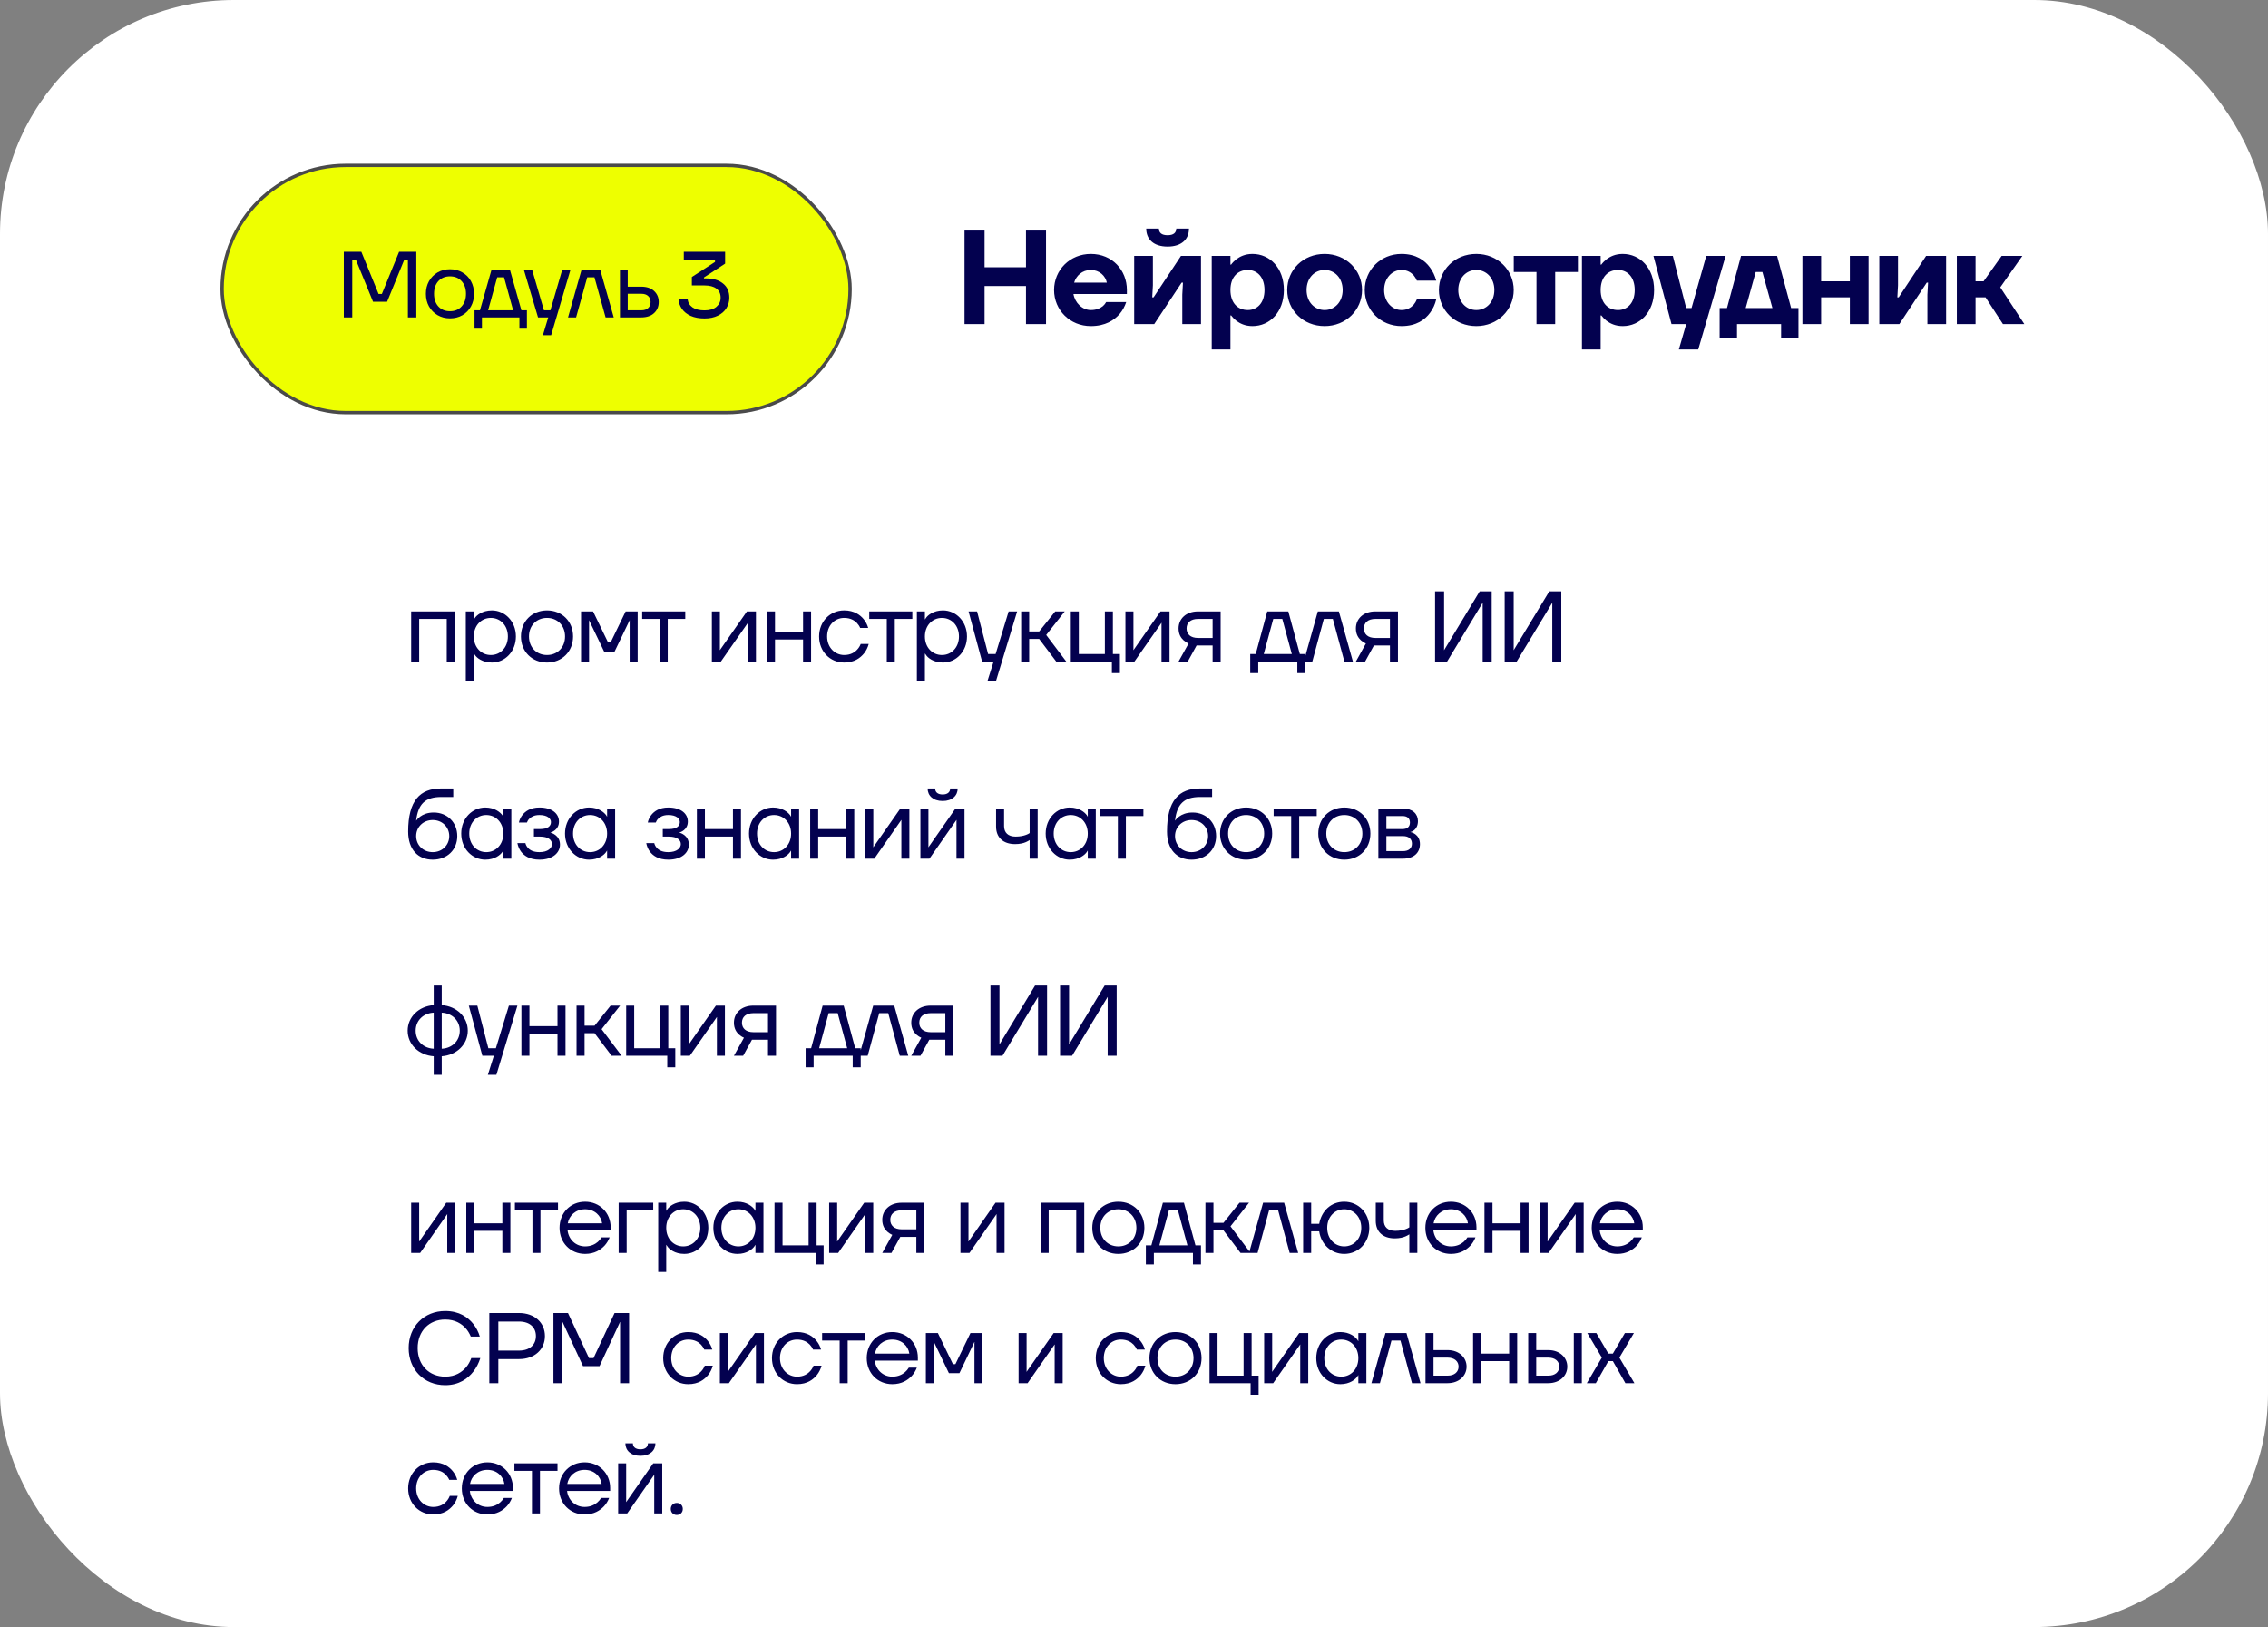 <?xml version="1.0" encoding="UTF-8"?> <svg xmlns="http://www.w3.org/2000/svg" width="679" height="487" viewBox="0 0 679 487" fill="none"><rect x="0" y="0" width="679" height="487" fill="#808080" stroke="none"/><rect width="679" height="487" rx="70" fill="white"></rect><rect x="66.5" y="49.5" width="188" height="74" rx="37" fill="#EEFF00" stroke="#4A4A4A"></rect><path d="M105.458 95H102.934V75.365H108.179L113.34 87.988H114.322L119.483 75.365H124.644V95H122.12V77.693H121.054L115.893 90.316H111.685L106.524 77.693H105.458V95ZM134.716 95.281C133.351 95.281 132.116 94.963 131.013 94.327C129.929 93.691 129.068 92.822 128.433 91.718C127.815 90.596 127.507 89.334 127.507 87.931C127.507 86.529 127.815 85.276 128.433 84.173C129.068 83.051 129.929 82.172 131.013 81.536C132.116 80.9 133.351 80.582 134.716 80.582C136.099 80.582 137.334 80.9 138.418 81.536C139.521 82.153 140.382 83.023 140.999 84.145C141.616 85.267 141.924 86.529 141.924 87.931C141.924 89.334 141.616 90.596 140.999 91.718C140.382 92.84 139.521 93.719 138.418 94.355C137.334 94.972 136.099 95.281 134.716 95.281ZM134.716 93.149C136.174 93.149 137.334 92.672 138.194 91.718C139.073 90.764 139.512 89.502 139.512 87.931C139.512 86.361 139.073 85.099 138.194 84.145C137.334 83.191 136.174 82.714 134.716 82.714C133.276 82.714 132.116 83.191 131.237 84.145C130.377 85.099 129.947 86.361 129.947 87.931C129.947 89.502 130.377 90.764 131.237 91.718C132.116 92.672 133.276 93.149 134.716 93.149ZM152.7 80.863L156.094 92.868H157.749V98.366H155.505V95H144.285V98.366H142.069V92.868H143.696L147.118 80.863H152.7ZM150.904 82.995H148.857L146.136 92.868H153.625L150.904 82.995ZM164.78 92.868L168.286 80.863H170.755L165.005 100.329H162.536L164.135 95H161.078L156.87 80.863H159.339L162.845 92.868H164.78ZM172.47 95H170.058L174.069 80.863H179.735L183.746 95H181.306L177.968 82.995H175.808L172.47 95ZM191.914 85.8C193.597 85.8 194.897 86.23 195.813 87.09C196.748 87.95 197.215 89.053 197.215 90.4C197.215 91.746 196.748 92.85 195.813 93.71C194.897 94.57 193.597 95 191.914 95H185.603V80.863H187.931V85.8H191.914ZM192.026 92.868C192.905 92.868 193.578 92.644 194.046 92.195C194.532 91.746 194.775 91.148 194.775 90.4C194.775 89.652 194.532 89.053 194.046 88.605C193.578 88.156 192.905 87.931 192.026 87.931H187.931V92.868H192.026ZM211.479 83.331C213.536 83.331 215.191 83.836 216.444 84.846C217.715 85.837 218.351 87.258 218.351 89.11C218.351 90.232 218.061 91.269 217.482 92.223C216.902 93.158 216.051 93.906 214.929 94.467C213.807 95.028 212.47 95.308 210.918 95.308C209.329 95.308 207.954 95.056 206.795 94.551C205.654 94.028 204.775 93.326 204.158 92.448C203.541 91.55 203.195 90.559 203.12 89.474H205.841C205.972 90.559 206.467 91.4 207.328 91.999C208.188 92.597 209.385 92.896 210.918 92.896C212.451 92.896 213.639 92.541 214.48 91.83C215.322 91.101 215.743 90.194 215.743 89.11C215.743 87.894 215.312 86.978 214.452 86.361C213.611 85.744 212.433 85.435 210.918 85.435H207.131V82.911L214.06 78.395V77.778H204.719V75.365H217.089V78.9L210.75 83.051V83.331H211.479Z" fill="#03014F"></path><path d="M288.763 97V69H294.763V80H307.163V69H313.163V97H307.163V85.6H294.763V97H288.763ZM315.573 86.8C315.573 80.8 320.333 76 326.573 76C332.973 76 337.373 80.84 337.373 86.8V88H321.373C321.813 90.6 323.973 92.8 326.573 92.8C328.373 92.8 329.453 92.2 330.213 91.6C330.613 91.24 330.933 90.84 331.173 90.4H337.173C336.733 91.72 336.093 92.92 335.173 94C333.573 95.8 330.973 97.6 326.573 97.6C320.333 97.6 315.573 92.8 315.573 86.8ZM321.573 84.6H331.373C330.973 82.6 329.173 80.8 326.573 80.8C323.973 80.8 322.173 82.56 321.573 84.6ZM339.557 97V76.6H345.157V85.4L344.957 89H345.357L353.557 76.6H359.557V97H353.957V88.2L354.157 84.6H353.757L345.557 97H339.557ZM343.157 68.4H346.957C346.957 69.64 347.757 70.4 349.557 70.4C351.357 70.4 352.157 69.64 352.157 68.4H355.957C355.957 71.6 353.757 73.8 349.557 73.8C345.357 73.8 343.157 71.6 343.157 68.4ZM362.771 104.6V76.6H368.371V79.2H368.571C369.011 78.6 369.531 78.08 370.131 77.6C371.211 76.8 372.731 76 374.971 76C380.171 76 384.371 80.2 384.371 86.8C384.371 93.4 380.171 97.6 374.971 97.6C372.731 97.6 371.211 96.8 370.131 96C369.531 95.52 369.011 95 368.571 94.4H368.371V104.6H362.771ZM368.371 86.8C368.371 90.64 370.531 92.8 373.571 92.8C376.411 92.8 378.571 90.64 378.571 86.8C378.571 82.96 376.411 80.8 373.571 80.8C370.531 80.8 368.371 82.96 368.371 86.8ZM385.371 86.8C385.371 80.8 390.131 76 396.571 76C402.931 76 407.771 80.8 407.771 86.8C407.771 92.8 402.931 97.6 396.571 97.6C390.131 97.6 385.371 92.8 385.371 86.8ZM391.171 86.8C391.171 90.4 393.571 92.8 396.571 92.8C399.571 92.8 401.971 90.4 401.971 86.8C401.971 83.2 399.571 80.8 396.571 80.8C393.571 80.8 391.171 83.2 391.171 86.8ZM408.585 86.8C408.585 80.8 413.345 76 419.585 76C423.945 76 426.585 77.96 428.065 80C428.945 81.16 429.585 82.52 429.985 84H424.185C423.945 83.4 423.625 82.88 423.225 82.4C422.465 81.6 421.385 80.8 419.585 80.8C416.825 80.8 414.385 83.2 414.385 86.8C414.385 90.4 416.825 92.8 419.585 92.8C421.385 92.8 422.465 92 423.225 91.2C423.625 90.72 423.945 90.2 424.185 89.6H429.985C429.625 91.08 429.025 92.44 428.145 93.6C426.665 95.64 424.065 97.6 419.585 97.6C413.345 97.6 408.585 92.8 408.585 86.8ZM430.784 86.8C430.784 80.8 435.544 76 441.984 76C448.344 76 453.184 80.8 453.184 86.8C453.184 92.8 448.344 97.6 441.984 97.6C435.544 97.6 430.784 92.8 430.784 86.8ZM436.584 86.8C436.584 90.4 438.984 92.8 441.984 92.8C444.984 92.8 447.384 90.4 447.384 86.8C447.384 83.2 444.984 80.8 441.984 80.8C438.984 80.8 436.584 83.2 436.584 86.8ZM453.198 81.4V76.6H472.398V81.4H465.598V97H459.998V81.4H453.198ZM473.607 104.6V76.6H479.207V79.2H479.407C479.847 78.6 480.367 78.08 480.967 77.6C482.047 76.8 483.567 76 485.807 76C491.007 76 495.207 80.2 495.207 86.8C495.207 93.4 491.007 97.6 485.807 97.6C483.567 97.6 482.047 96.8 480.967 96C480.367 95.52 479.847 95 479.407 94.4H479.207V104.6H473.607ZM479.207 86.8C479.207 90.64 481.367 92.8 484.407 92.8C487.247 92.8 489.407 90.64 489.407 86.8C489.407 82.96 487.247 80.8 484.407 80.8C481.367 80.8 479.207 82.96 479.207 86.8ZM495.021 76.6H500.821L504.821 92.2H506.421L510.821 76.6H516.621L508.421 104.6H502.621L504.821 97H500.421L495.021 76.6ZM514.832 101.2V92.2H517.032L521.232 76.6H532.032L536.232 92.2H538.432V101.2H533.232V97H520.032V101.2H514.832ZM522.632 92.2H530.632L527.632 81.4H525.632L522.632 92.2ZM539.616 97V76.6H545.216V84.2H553.816V76.6H559.416V97H553.816V89H545.216V97H539.616ZM562.635 97V76.6H568.235V85.4L568.035 89H568.435L576.635 76.6H582.635V97H577.035V88.2L577.235 84.6H576.835L568.635 97H562.635ZM585.849 97V76.6H591.449V84.2H593.849L599.249 76.6H605.449L598.849 86L606.049 97H599.649L594.449 89H591.449V97H585.849Z" fill="#03014F"></path><path d="M123.1 198V183H136.15V198H133.75V185.25H125.5V198H123.1ZM139.456 203.7V183H141.856V185.4H141.886L142.186 184.95C142.666 184.2 144.376 182.7 147.256 182.7C151.186 182.7 154.456 186 154.456 190.5C154.456 195 151.186 198.3 147.256 198.3C144.406 198.3 142.666 196.83 142.186 196.02L141.886 195.6H141.856V203.7H139.456ZM141.856 190.5C141.856 193.77 144.076 196.05 146.956 196.05C149.836 196.05 152.056 193.77 152.056 190.5C152.056 187.23 149.836 184.95 146.956 184.95C144.076 184.95 141.856 187.23 141.856 190.5ZM155.966 190.5C155.966 186 159.266 182.7 163.766 182.7C168.266 182.7 171.566 186 171.566 190.5C171.566 195 168.266 198.3 163.766 198.3C159.266 198.3 155.966 195 155.966 190.5ZM158.366 190.5C158.366 193.77 160.646 196.05 163.766 196.05C166.886 196.05 169.166 193.77 169.166 190.5C169.166 187.23 166.886 184.95 163.766 184.95C160.646 184.95 158.366 187.23 158.366 190.5ZM173.955 198V183H177.555L182.055 192.3H182.805L187.305 183H190.905V198H188.505V186L188.535 185.7H188.475L184.005 195H180.855L176.385 185.7H176.325L176.355 186V198H173.955ZM192.257 185.25V183H205.157V185.25H199.907V198H197.507V185.25H192.257ZM213.12 198V183H215.52V194.25L215.49 194.55H215.55L223.62 183H226.32V198H223.92V186.75L223.95 186.45H223.89L215.82 198H213.12ZM229.622 198V183H232.022V189.15H240.422V183H242.822V198H240.422V191.4H232.022V198H229.622ZM245.225 190.5C245.225 186 248.525 182.7 252.725 182.7C255.725 182.7 257.525 184.05 258.575 185.34C259.205 186.12 259.655 186.99 259.925 187.95H257.525C257.285 187.38 256.955 186.9 256.535 186.45C255.815 185.7 254.615 184.95 252.725 184.95C249.845 184.95 247.625 187.23 247.625 190.5C247.625 193.83 249.995 196.05 252.725 196.05C254.675 196.05 255.905 195.24 256.655 194.4C257.105 193.92 257.435 193.38 257.675 192.75H260.075C259.805 193.8 259.325 194.73 258.695 195.54C257.585 196.89 255.815 198.3 252.725 198.3C248.525 198.3 245.225 195 245.225 190.5ZM260.237 185.25V183H273.137V185.25H267.887V198H265.487V185.25H260.237ZM274.5 203.7V183H276.9V185.4H276.93L277.23 184.95C277.71 184.2 279.42 182.7 282.3 182.7C286.23 182.7 289.5 186 289.5 190.5C289.5 195 286.23 198.3 282.3 198.3C279.45 198.3 277.71 196.83 277.23 196.02L276.93 195.6H276.9V203.7H274.5ZM276.9 190.5C276.9 193.77 279.12 196.05 282 196.05C284.88 196.05 287.1 193.77 287.1 190.5C287.1 187.23 284.88 184.95 282 184.95C279.12 184.95 276.9 187.23 276.9 190.5ZM289.971 183H292.521L295.821 195.75H298.071L301.971 183H304.521L298.221 203.7H295.671L297.471 198H294.021L289.971 183ZM305.718 198V183H308.118V189H311.118L315.918 183H318.768L313.218 190.05L319.218 198H316.218L311.118 191.25H308.118V198H305.718ZM320.58 198V183H322.98V195.75H330.78V183H333.18V195.75H335.28V201.45H332.88V198H320.58ZM336.936 198V183H339.336V194.25L339.306 194.55H339.366L347.436 183H350.136V198H347.736V186.75L347.766 186.45H347.706L339.636 198H336.936ZM352.838 198L355.838 192.6C355.268 192.36 354.788 192.03 354.338 191.64C353.588 190.95 352.838 189.87 352.838 188.1C352.838 185.22 355.088 183 358.658 183H365.438V198H363.038V193.2H358.238L355.598 198H352.838ZM355.238 188.1C355.238 189.78 356.408 190.95 358.688 190.95H363.038V185.25H358.688C356.408 185.25 355.238 186.42 355.238 188.1ZM374.297 201.45V195.75H375.947L379.397 183H385.697L389.147 195.75H390.797V201.45H388.397V198H376.697V201.45H374.297ZM378.347 195.75H386.747L383.897 185.25H381.197L378.347 195.75ZM390.334 198L394.534 183H400.834L405.034 198H402.484L399.034 185.25H396.334L392.884 198H390.334ZM405.927 198L408.927 192.6C408.357 192.36 407.877 192.03 407.427 191.64C406.677 190.95 405.927 189.87 405.927 188.1C405.927 185.22 408.177 183 411.747 183H418.527V198H416.127V193.2H411.327L408.687 198H405.927ZM408.327 188.1C408.327 189.78 409.497 190.95 411.777 190.95H416.127V185.25H411.777C409.497 185.25 408.327 186.42 408.327 188.1ZM429.637 198V177H432.337V194.25L432.307 194.55H432.367L442.987 177H446.587V198H443.887V180.75L443.917 180.45H443.857L433.237 198H429.637ZM450.475 198V177H453.175V194.25L453.145 194.55H453.205L463.825 177H467.425V198H464.725V180.75L464.755 180.45H464.695L454.075 198H450.475ZM122.2 248.9C122.2 239.6 125.77 236 132.1 236H135.7V238.55H132.1C127.3 238.55 125.17 240.65 124.6 245.6H124.63C124.93 245.15 125.32 244.76 125.83 244.4C126.67 243.8 127.93 243.2 129.85 243.2C133.93 243.2 136.9 246.17 136.9 250.25C136.9 254.33 133.9 257.3 129.55 257.3C125.2 257.3 122.2 254.3 122.2 248.9ZM124.6 250.25C124.6 252.95 126.7 255.05 129.55 255.05C132.4 255.05 134.5 252.95 134.5 250.25C134.5 247.55 132.4 245.45 129.55 245.45C126.7 245.45 124.6 247.55 124.6 250.25ZM138.087 249.5C138.087 245 141.357 241.7 145.287 241.7C148.167 241.7 149.817 243.2 150.387 243.98L150.657 244.43H150.687V242H153.087V257H150.687V254.6H150.657L150.387 255.02C149.847 255.83 148.167 257.3 145.287 257.3C141.357 257.3 138.087 254 138.087 249.5ZM140.487 249.5C140.487 252.77 142.707 255.05 145.587 255.05C148.467 255.05 150.687 252.77 150.687 249.5C150.687 246.23 148.467 243.95 145.587 243.95C142.707 243.95 140.487 246.23 140.487 249.5ZM154.898 252.35H157.298C157.418 252.86 157.658 253.31 157.988 253.7C158.558 254.39 159.578 255.05 161.498 255.05C164.048 255.05 165.248 253.85 165.248 252.65C165.248 251.45 164.198 250.4 161.648 250.4H159.848V248.15H161.648C164.048 248.15 164.948 247.25 164.948 246.05C164.948 245 163.898 243.95 161.498 243.95C159.908 243.95 159.008 244.52 158.438 245.09C158.108 245.42 157.898 245.81 157.748 246.2H155.348C155.528 245.36 155.888 244.61 156.398 243.95C157.268 242.84 158.798 241.7 161.498 241.7C165.428 241.7 167.348 243.65 167.348 245.9C167.348 248.48 165.038 249.11 164.798 249.2V249.23C164.948 249.23 167.648 249.92 167.648 252.8C167.648 255.2 165.548 257.3 161.498 257.3C158.498 257.3 156.848 256.07 155.948 254.84C155.438 254.12 155.078 253.28 154.898 252.35ZM169.158 249.5C169.158 245 172.428 241.7 176.358 241.7C179.238 241.7 180.888 243.2 181.458 243.98L181.728 244.43H181.758V242H184.158V257H181.758V254.6H181.728L181.458 255.02C180.918 255.83 179.238 257.3 176.358 257.3C172.428 257.3 169.158 254 169.158 249.5ZM171.558 249.5C171.558 252.77 173.778 255.05 176.658 255.05C179.538 255.05 181.758 252.77 181.758 249.5C181.758 246.23 179.538 243.95 176.658 243.95C173.778 243.95 171.558 246.23 171.558 249.5ZM193.477 252.35H195.877C195.997 252.86 196.237 253.31 196.567 253.7C197.137 254.39 198.157 255.05 200.077 255.05C202.627 255.05 203.827 253.85 203.827 252.65C203.827 251.45 202.777 250.4 200.227 250.4H198.427V248.15H200.227C202.627 248.15 203.527 247.25 203.527 246.05C203.527 245 202.477 243.95 200.077 243.95C198.487 243.95 197.587 244.52 197.017 245.09C196.687 245.42 196.477 245.81 196.327 246.2H193.927C194.107 245.36 194.467 244.61 194.977 243.95C195.847 242.84 197.377 241.7 200.077 241.7C204.007 241.7 205.927 243.65 205.927 245.9C205.927 248.48 203.617 249.11 203.377 249.2V249.23C203.527 249.23 206.227 249.92 206.227 252.8C206.227 255.2 204.127 257.3 200.077 257.3C197.077 257.3 195.427 256.07 194.527 254.84C194.017 254.12 193.657 253.28 193.477 252.35ZM208.637 257V242H211.037V248.15H219.437V242H221.837V257H219.437V250.4H211.037V257H208.637ZM224.24 249.5C224.24 245 227.51 241.7 231.44 241.7C234.32 241.7 235.97 243.2 236.54 243.98L236.81 244.43H236.84V242H239.24V257H236.84V254.6H236.81L236.54 255.02C236 255.83 234.32 257.3 231.44 257.3C227.51 257.3 224.24 254 224.24 249.5ZM226.64 249.5C226.64 252.77 228.86 255.05 231.74 255.05C234.62 255.05 236.84 252.77 236.84 249.5C236.84 246.23 234.62 243.95 231.74 243.95C228.86 243.95 226.64 246.23 226.64 249.5ZM242.55 257V242H244.95V248.15H253.35V242H255.75V257H253.35V250.4H244.95V257H242.55ZM259.053 257V242H261.453V253.25L261.423 253.55H261.483L269.553 242H272.253V257H269.853V245.75L269.883 245.45H269.823L261.753 257H259.053ZM275.555 257V242H277.955V253.25L277.925 253.55H277.985L286.055 242H288.755V257H286.355V245.75L286.385 245.45H286.325L278.255 257H275.555ZM277.715 236H279.965C279.965 237.05 280.685 237.8 282.215 237.8C283.745 237.8 284.465 237.05 284.465 236H286.715C286.715 238.13 285.095 239.75 282.215 239.75C279.335 239.75 277.715 238.13 277.715 236ZM298.207 247.4V242H300.607V247.25C300.607 249.2 301.777 250.4 304.057 250.4C305.407 250.4 306.457 250.16 307.177 249.89C307.597 249.74 307.957 249.56 308.257 249.35V242H310.657V257H308.257V251.45C307.927 251.66 307.567 251.87 307.147 252.05C306.427 252.38 305.317 252.65 303.907 252.65C300.277 252.65 298.207 250.61 298.207 247.4ZM313.059 249.5C313.059 245 316.329 241.7 320.259 241.7C323.139 241.7 324.789 243.2 325.359 243.98L325.629 244.43H325.659V242H328.059V257H325.659V254.6H325.629L325.359 255.02C324.819 255.83 323.139 257.3 320.259 257.3C316.329 257.3 313.059 254 313.059 249.5ZM315.459 249.5C315.459 252.77 317.679 255.05 320.559 255.05C323.439 255.05 325.659 252.77 325.659 249.5C325.659 246.23 323.439 243.95 320.559 243.95C317.679 243.95 315.459 246.23 315.459 249.5ZM329.419 244.25V242H342.319V244.25H337.069V257H334.669V244.25H329.419ZM349.382 248.9C349.382 239.6 352.952 236 359.282 236H362.882V238.55H359.282C354.482 238.55 352.352 240.65 351.782 245.6H351.812C352.112 245.15 352.502 244.76 353.012 244.4C353.852 243.8 355.112 243.2 357.032 243.2C361.112 243.2 364.082 246.17 364.082 250.25C364.082 254.33 361.082 257.3 356.732 257.3C352.382 257.3 349.382 254.3 349.382 248.9ZM351.782 250.25C351.782 252.95 353.882 255.05 356.732 255.05C359.582 255.05 361.682 252.95 361.682 250.25C361.682 247.55 359.582 245.45 356.732 245.45C353.882 245.45 351.782 247.55 351.782 250.25ZM365.269 249.5C365.269 245 368.569 241.7 373.069 241.7C377.569 241.7 380.869 245 380.869 249.5C380.869 254 377.569 257.3 373.069 257.3C368.569 257.3 365.269 254 365.269 249.5ZM367.669 249.5C367.669 252.77 369.949 255.05 373.069 255.05C376.189 255.05 378.469 252.77 378.469 249.5C378.469 246.23 376.189 243.95 373.069 243.95C369.949 243.95 367.669 246.23 367.669 249.5ZM381.307 244.25V242H394.207V244.25H388.957V257H386.557V244.25H381.307ZM394.67 249.5C394.67 245 397.97 241.7 402.47 241.7C406.97 241.7 410.27 245 410.27 249.5C410.27 254 406.97 257.3 402.47 257.3C397.97 257.3 394.67 254 394.67 249.5ZM397.07 249.5C397.07 252.77 399.35 255.05 402.47 255.05C405.59 255.05 407.87 252.77 407.87 249.5C407.87 246.23 405.59 243.95 402.47 243.95C399.35 243.95 397.07 246.23 397.07 249.5ZM412.659 257V242H420.009C422.889 242 424.509 243.62 424.509 245.75C424.509 248.45 422.499 249.02 422.259 249.02V249.05C422.409 249.05 425.109 249.62 425.109 252.65C425.109 255.2 423.309 257 420.039 257H412.659ZM415.059 248.15H419.859C421.389 248.15 422.109 247.4 422.109 246.2C422.109 245 421.389 244.25 419.859 244.25H415.059V248.15ZM415.059 254.75H420.009C421.809 254.75 422.709 253.85 422.709 252.5C422.709 251.15 421.809 250.25 420.009 250.25H415.059V254.75ZM122.05 308.5C122.05 304.42 125.35 301.18 129.85 300.85V295H132.25V300.85C136.75 301.18 140.05 304.42 140.05 308.5C140.05 312.58 136.75 315.82 132.25 316.15V321.7H129.85V316.15C125.35 315.82 122.05 312.58 122.05 308.5ZM132.25 303.1V313.9C135.37 313.75 137.65 311.53 137.65 308.5C137.65 305.47 135.37 303.25 132.25 303.1ZM124.45 308.5C124.45 311.53 126.73 313.75 129.85 313.9V303.1C126.73 303.25 124.45 305.47 124.45 308.5ZM140.358 301H142.908L146.208 313.75H148.458L152.358 301H154.908L148.608 321.7H146.058L147.858 316H144.408L140.358 301ZM156.105 316V301H158.505V307.15H166.905V301H169.305V316H166.905V309.4H158.505V316H156.105ZM172.607 316V301H175.007V307H178.007L182.807 301H185.657L180.107 308.05L186.107 316H183.107L178.007 309.25H175.007V316H172.607ZM187.469 316V301H189.869V313.75H197.669V301H200.069V313.75H202.169V319.45H199.769V316H187.469ZM203.825 316V301H206.225V312.25L206.195 312.55H206.255L214.325 301H217.025V316H214.625V304.75L214.655 304.45H214.595L206.525 316H203.825ZM219.727 316L222.727 310.6C222.157 310.36 221.677 310.03 221.227 309.64C220.477 308.95 219.727 307.87 219.727 306.1C219.727 303.22 221.977 301 225.547 301H232.327V316H229.927V311.2H225.127L222.487 316H219.727ZM222.127 306.1C222.127 307.78 223.297 308.95 225.577 308.95H229.927V303.25H225.577C223.297 303.25 222.127 304.42 222.127 306.1ZM241.186 319.45V313.75H242.836L246.286 301H252.586L256.036 313.75H257.686V319.45H255.286V316H243.586V319.45H241.186ZM245.236 313.75H253.636L250.786 303.25H248.086L245.236 313.75ZM257.223 316L261.423 301H267.723L271.923 316H269.373L265.923 303.25H263.223L259.773 316H257.223ZM272.816 316L275.816 310.6C275.246 310.36 274.766 310.03 274.316 309.64C273.566 308.95 272.816 307.87 272.816 306.1C272.816 303.22 275.066 301 278.636 301H285.416V316H283.016V311.2H278.216L275.576 316H272.816ZM275.216 306.1C275.216 307.78 276.386 308.95 278.666 308.95H283.016V303.25H278.666C276.386 303.25 275.216 304.42 275.216 306.1ZM296.526 316V295H299.226V312.25L299.196 312.55H299.256L309.876 295H313.476V316H310.776V298.75L310.806 298.45H310.746L300.126 316H296.526ZM317.364 316V295H320.064V312.25L320.034 312.55H320.094L330.714 295H334.314V316H331.614V298.75L331.644 298.45H331.584L320.964 316H317.364ZM123.1 375V360H125.5V371.25L125.47 371.55H125.53L133.6 360H136.3V375H133.9V363.75L133.93 363.45H133.87L125.8 375H123.1ZM139.602 375V360H142.002V366.15H150.402V360H152.802V375H150.402V368.4H142.002V375H139.602ZM154.155 362.25V360H167.055V362.25H161.805V375H159.405V362.25H154.155ZM167.518 367.5C167.518 363 170.818 359.7 175.168 359.7C179.518 359.7 182.818 363 182.818 367.35V368.25H169.918C170.248 371.04 172.408 373.05 175.168 373.05C176.968 373.05 178.168 372.39 178.978 371.7C179.428 371.31 179.818 370.86 180.118 370.35H182.518C182.158 371.28 181.648 372.12 180.988 372.84C179.818 374.07 178.018 375.3 175.168 375.3C170.818 375.3 167.518 372 167.518 367.5ZM169.978 366.15H180.268C179.938 363.9 178.048 361.95 175.168 361.95C172.288 361.95 170.368 363.9 169.978 366.15ZM185.213 375V360H195.563V362.25H187.613V375H185.213ZM197.057 380.7V360H199.457V362.4H199.487L199.787 361.95C200.267 361.2 201.977 359.7 204.857 359.7C208.787 359.7 212.057 363 212.057 367.5C212.057 372 208.787 375.3 204.857 375.3C202.007 375.3 200.267 373.83 199.787 373.02L199.487 372.6H199.457V380.7H197.057ZM199.457 367.5C199.457 370.77 201.677 373.05 204.557 373.05C207.437 373.05 209.657 370.77 209.657 367.5C209.657 364.23 207.437 361.95 204.557 361.95C201.677 361.95 199.457 364.23 199.457 367.5ZM213.568 367.5C213.568 363 216.838 359.7 220.768 359.7C223.648 359.7 225.298 361.2 225.868 361.98L226.138 362.43H226.168V360H228.568V375H226.168V372.6H226.138L225.868 373.02C225.328 373.83 223.648 375.3 220.768 375.3C216.838 375.3 213.568 372 213.568 367.5ZM215.968 367.5C215.968 370.77 218.188 373.05 221.068 373.05C223.948 373.05 226.168 370.77 226.168 367.5C226.168 364.23 223.948 361.95 221.068 361.95C218.188 361.95 215.968 364.23 215.968 367.5ZM231.878 375V360H234.278V372.75H242.078V360H244.478V372.75H246.578V378.45H244.178V375H231.878ZM248.234 375V360H250.634V371.25L250.604 371.55H250.664L258.734 360H261.434V375H259.034V363.75L259.064 363.45H259.004L250.934 375H248.234ZM264.136 375L267.136 369.6C266.566 369.36 266.086 369.03 265.636 368.64C264.886 367.95 264.136 366.87 264.136 365.1C264.136 362.22 266.386 360 269.956 360H276.736V375H274.336V370.2H269.536L266.896 375H264.136ZM266.536 365.1C266.536 366.78 267.706 367.95 269.986 367.95H274.336V362.25H269.986C267.706 362.25 266.536 363.42 266.536 365.1ZM287.546 375V360H289.946V371.25L289.916 371.55H289.976L298.046 360H300.746V375H298.346V363.75L298.376 363.45H298.316L290.246 375H287.546ZM311.556 375V360H324.606V375H322.206V362.25H313.956V375H311.556ZM327.012 367.5C327.012 363 330.312 359.7 334.812 359.7C339.312 359.7 342.612 363 342.612 367.5C342.612 372 339.312 375.3 334.812 375.3C330.312 375.3 327.012 372 327.012 367.5ZM329.412 367.5C329.412 370.77 331.692 373.05 334.812 373.05C337.932 373.05 340.212 370.77 340.212 367.5C340.212 364.23 337.932 361.95 334.812 361.95C331.692 361.95 329.412 364.23 329.412 367.5ZM343.05 378.45V372.75H344.7L348.15 360H354.45L357.9 372.75H359.55V378.45H357.15V375H345.45V378.45H343.05ZM347.1 372.75H355.5L352.65 362.25H349.95L347.1 372.75ZM360.888 375V360H363.288V366H366.288L371.088 360H373.938L368.388 367.05L374.388 375H371.388L366.288 368.25H363.288V375H360.888ZM373.949 375L378.149 360H384.449L388.649 375H386.099L382.649 362.25H379.949L376.499 375H373.949ZM390.142 375V360H392.542V366.3H394.942C395.662 362.37 398.542 359.7 402.442 359.7C406.642 359.7 409.942 363 409.942 367.5C409.942 372 406.642 375.3 402.442 375.3C398.572 375.3 395.512 372.45 394.942 368.55H392.542V375H390.142ZM397.342 367.5C397.342 370.77 399.562 373.05 402.442 373.05C405.322 373.05 407.542 370.77 407.542 367.5C407.542 364.23 405.322 361.95 402.442 361.95C399.562 361.95 397.342 364.23 397.342 367.5ZM411.878 365.4V360H414.278V365.25C414.278 367.2 415.448 368.4 417.728 368.4C419.078 368.4 420.128 368.16 420.848 367.89C421.268 367.74 421.628 367.56 421.928 367.35V360H424.328V375H421.928V369.45C421.598 369.66 421.238 369.87 420.818 370.05C420.098 370.38 418.988 370.65 417.578 370.65C413.948 370.65 411.878 368.61 411.878 365.4ZM426.729 367.5C426.729 363 430.029 359.7 434.379 359.7C438.729 359.7 442.029 363 442.029 367.35V368.25H429.129C429.459 371.04 431.619 373.05 434.379 373.05C436.179 373.05 437.379 372.39 438.189 371.7C438.639 371.31 439.029 370.86 439.329 370.35H441.729C441.369 371.28 440.859 372.12 440.199 372.84C439.029 374.07 437.229 375.3 434.379 375.3C430.029 375.3 426.729 372 426.729 367.5ZM429.189 366.15H439.479C439.149 363.9 437.259 361.95 434.379 361.95C431.499 361.95 429.579 363.9 429.189 366.15ZM444.425 375V360H446.825V366.15H455.225V360H457.625V375H455.225V368.4H446.825V375H444.425ZM460.927 375V360H463.327V371.25L463.297 371.55H463.357L471.427 360H474.127V375H471.727V363.75L471.757 363.45H471.697L463.627 375H460.927ZM476.529 367.5C476.529 363 479.829 359.7 484.179 359.7C488.529 359.7 491.829 363 491.829 367.35V368.25H478.929C479.259 371.04 481.419 373.05 484.179 373.05C485.979 373.05 487.179 372.39 487.989 371.7C488.439 371.31 488.829 370.86 489.129 370.35H491.529C491.169 371.28 490.659 372.12 489.999 372.84C488.829 374.07 487.029 375.3 484.179 375.3C479.829 375.3 476.529 372 476.529 367.5ZM478.989 366.15H489.279C488.949 363.9 487.059 361.95 484.179 361.95C481.299 361.95 479.379 363.9 478.989 366.15ZM122.35 403.5C122.35 397.05 126.97 392.4 133.3 392.4C137.53 392.4 140.14 394.32 141.67 396.24C142.57 397.35 143.23 398.64 143.65 400.05H140.95C140.56 399.12 140.05 398.25 139.36 397.5C138.19 396.24 136.3 394.95 133.3 394.95C128.5 394.95 125.05 398.37 125.05 403.5C125.05 408.63 128.5 412.05 133.3 412.05C136.39 412.05 138.31 410.64 139.51 409.29C140.2 408.48 140.71 407.55 141.1 406.5H143.8C143.32 408.03 142.63 409.38 141.7 410.55C140.11 412.59 137.47 414.6 133.3 414.6C126.97 414.6 122.35 409.95 122.35 403.5ZM146.494 414V393H155.344C160.144 393 163.144 395.97 163.144 399.9C163.144 403.83 160.144 406.8 155.344 406.8H149.194V414H146.494ZM149.194 404.25H155.344C158.674 404.25 160.444 402.45 160.444 399.9C160.444 397.35 158.674 395.55 155.344 395.55H149.194V404.25ZM165.692 414V393H170.042L176.342 406.5H177.692L183.992 393H188.342V414H185.642V396L185.672 395.7H185.612L179.492 408.9H174.542L168.422 395.7H168.362L168.392 396V414H165.692ZM198.551 406.5C198.551 402 201.851 398.7 206.051 398.7C209.051 398.7 210.851 400.05 211.901 401.34C212.531 402.12 212.981 402.99 213.251 403.95H210.851C210.611 403.38 210.281 402.9 209.861 402.45C209.141 401.7 207.941 400.95 206.051 400.95C203.171 400.95 200.951 403.23 200.951 406.5C200.951 409.83 203.321 412.05 206.051 412.05C208.001 412.05 209.231 411.24 209.981 410.4C210.431 409.92 210.761 409.38 211.001 408.75H213.401C213.131 409.8 212.651 410.73 212.021 411.54C210.911 412.89 209.141 414.3 206.051 414.3C201.851 414.3 198.551 411 198.551 406.5ZM215.514 414V399H217.914V410.25L217.884 410.55H217.944L226.014 399H228.714V414H226.314V402.75L226.344 402.45H226.284L218.214 414H215.514ZM231.116 406.5C231.116 402 234.416 398.7 238.616 398.7C241.616 398.7 243.416 400.05 244.466 401.34C245.096 402.12 245.546 402.99 245.816 403.95H243.416C243.176 403.38 242.846 402.9 242.426 402.45C241.706 401.7 240.506 400.95 238.616 400.95C235.736 400.95 233.516 403.23 233.516 406.5C233.516 409.83 235.886 412.05 238.616 412.05C240.566 412.05 241.796 411.24 242.546 410.4C242.996 409.92 243.326 409.38 243.566 408.75H245.966C245.696 409.8 245.216 410.73 244.586 411.54C243.476 412.89 241.706 414.3 238.616 414.3C234.416 414.3 231.116 411 231.116 406.5ZM246.129 401.25V399H259.029V401.25H253.779V414H251.379V401.25H246.129ZM259.492 406.5C259.492 402 262.792 398.7 267.142 398.7C271.492 398.7 274.792 402 274.792 406.35V407.25H261.892C262.222 410.04 264.382 412.05 267.142 412.05C268.942 412.05 270.142 411.39 270.952 410.7C271.402 410.31 271.792 409.86 272.092 409.35H274.492C274.132 410.28 273.622 411.12 272.962 411.84C271.792 413.07 269.992 414.3 267.142 414.3C262.792 414.3 259.492 411 259.492 406.5ZM261.952 405.15H272.242C271.912 402.9 270.022 400.95 267.142 400.95C264.262 400.95 262.342 402.9 261.952 405.15ZM277.187 414V399H280.787L285.287 408.3H286.037L290.537 399H294.137V414H291.737V402L291.767 401.7H291.707L287.237 411H284.087L279.617 401.7H279.557L279.587 402V414H277.187ZM304.948 414V399H307.348V410.25L307.318 410.55H307.378L315.448 399H318.148V414H315.748V402.75L315.778 402.45H315.718L307.648 414H304.948ZM328.059 406.5C328.059 402 331.359 398.7 335.559 398.7C338.559 398.7 340.359 400.05 341.409 401.34C342.039 402.12 342.489 402.99 342.759 403.95H340.359C340.119 403.38 339.789 402.9 339.369 402.45C338.649 401.7 337.449 400.95 335.559 400.95C332.679 400.95 330.459 403.23 330.459 406.5C330.459 409.83 332.829 412.05 335.559 412.05C337.509 412.05 338.739 411.24 339.489 410.4C339.939 409.92 340.269 409.38 340.509 408.75H342.909C342.639 409.8 342.159 410.73 341.529 411.54C340.419 412.89 338.649 414.3 335.559 414.3C331.359 414.3 328.059 411 328.059 406.5ZM344.121 406.5C344.121 402 347.421 398.7 351.921 398.7C356.421 398.7 359.721 402 359.721 406.5C359.721 411 356.421 414.3 351.921 414.3C347.421 414.3 344.121 411 344.121 406.5ZM346.521 406.5C346.521 409.77 348.801 412.05 351.921 412.05C355.041 412.05 357.321 409.77 357.321 406.5C357.321 403.23 355.041 400.95 351.921 400.95C348.801 400.95 346.521 403.23 346.521 406.5ZM362.11 414V399H364.51V411.75H372.31V399H374.71V411.75H376.81V417.45H374.41V414H362.11ZM378.466 414V399H380.866V410.25L380.836 410.55H380.896L388.966 399H391.666V414H389.266V402.75L389.296 402.45H389.236L381.166 414H378.466ZM394.068 406.5C394.068 402 397.338 398.7 401.268 398.7C404.148 398.7 405.798 400.2 406.368 400.98L406.638 401.43H406.668V399H409.068V414H406.668V411.6H406.638L406.368 412.02C405.828 412.83 404.148 414.3 401.268 414.3C397.338 414.3 394.068 411 394.068 406.5ZM396.468 406.5C396.468 409.77 398.688 412.05 401.568 412.05C404.448 412.05 406.668 409.77 406.668 406.5C406.668 403.23 404.448 400.95 401.568 400.95C398.688 400.95 396.468 403.23 396.468 406.5ZM410.579 414L414.779 399H421.079L425.279 414H422.729L419.279 401.25H416.579L413.129 414H410.579ZM426.771 414V399H429.171V404.1H433.371C436.821 404.1 439.071 406.32 439.071 409.05C439.071 411.78 436.821 414 433.371 414H426.771ZM429.171 411.75H433.371C435.501 411.75 436.671 410.58 436.671 409.05C436.671 407.52 435.501 406.35 433.371 406.35H429.171V411.75ZM441.018 414V399H443.418V405.15H451.818V399H454.218V414H451.818V407.4H443.418V414H441.018ZM471.17 414V399H473.57V414H471.17ZM457.52 414V399H459.92V404.1H463.52C466.97 404.1 469.22 406.32 469.22 409.05C469.22 411.78 466.97 414 463.52 414H457.52ZM459.92 411.75H463.52C465.65 411.75 466.82 410.58 466.82 409.05C466.82 407.52 465.65 406.35 463.52 406.35H459.92V411.75ZM475.064 414L479.564 406.35L475.214 399H477.914L481.514 405.15H482.864L486.464 399H489.164L484.814 406.35L489.314 414H486.614L482.864 407.4H481.514L477.764 414H475.064ZM122.2 445.5C122.2 441 125.5 437.7 129.7 437.7C132.7 437.7 134.5 439.05 135.55 440.34C136.18 441.12 136.63 441.99 136.9 442.95H134.5C134.26 442.38 133.93 441.9 133.51 441.45C132.79 440.7 131.59 439.95 129.7 439.95C126.82 439.95 124.6 442.23 124.6 445.5C124.6 448.83 126.97 451.05 129.7 451.05C131.65 451.05 132.88 450.24 133.63 449.4C134.08 448.92 134.41 448.38 134.65 447.75H137.05C136.78 448.8 136.3 449.73 135.67 450.54C134.56 451.89 132.79 453.3 129.7 453.3C125.5 453.3 122.2 450 122.2 445.5ZM138.263 445.5C138.263 441 141.563 437.7 145.913 437.7C150.263 437.7 153.563 441 153.563 445.35V446.25H140.663C140.993 449.04 143.153 451.05 145.913 451.05C147.713 451.05 148.913 450.39 149.723 449.7C150.173 449.31 150.563 448.86 150.863 448.35H153.263C152.903 449.28 152.393 450.12 151.733 450.84C150.563 452.07 148.763 453.3 145.913 453.3C141.563 453.3 138.263 450 138.263 445.5ZM140.723 444.15H151.013C150.683 441.9 148.793 439.95 145.913 439.95C143.033 439.95 141.113 441.9 140.723 444.15ZM154.008 440.25V438H166.908V440.25H161.658V453H159.258V440.25H154.008ZM167.371 445.5C167.371 441 170.671 437.7 175.021 437.7C179.371 437.7 182.671 441 182.671 445.35V446.25H169.771C170.101 449.04 172.261 451.05 175.021 451.05C176.821 451.05 178.021 450.39 178.831 449.7C179.281 449.31 179.671 448.86 179.971 448.35H182.371C182.011 449.28 181.501 450.12 180.841 450.84C179.671 452.07 177.871 453.3 175.021 453.3C170.671 453.3 167.371 450 167.371 445.5ZM169.831 444.15H180.121C179.791 441.9 177.901 439.95 175.021 439.95C172.141 439.95 170.221 441.9 169.831 444.15ZM185.066 453V438H187.466V449.25L187.436 449.55H187.496L195.566 438H198.266V453H195.866V441.75L195.896 441.45H195.836L187.766 453H185.066ZM187.226 432H189.476C189.476 433.05 190.196 433.8 191.726 433.8C193.256 433.8 193.976 433.05 193.976 432H196.226C196.226 434.13 194.606 435.75 191.726 435.75C188.846 435.75 187.226 434.13 187.226 432ZM200.819 451.65C200.819 450.6 201.569 449.85 202.619 449.85C203.669 449.85 204.419 450.6 204.419 451.65C204.419 452.7 203.669 453.45 202.619 453.45C201.569 453.45 200.819 452.7 200.819 451.65Z" fill="#03014F"></path></svg> 
